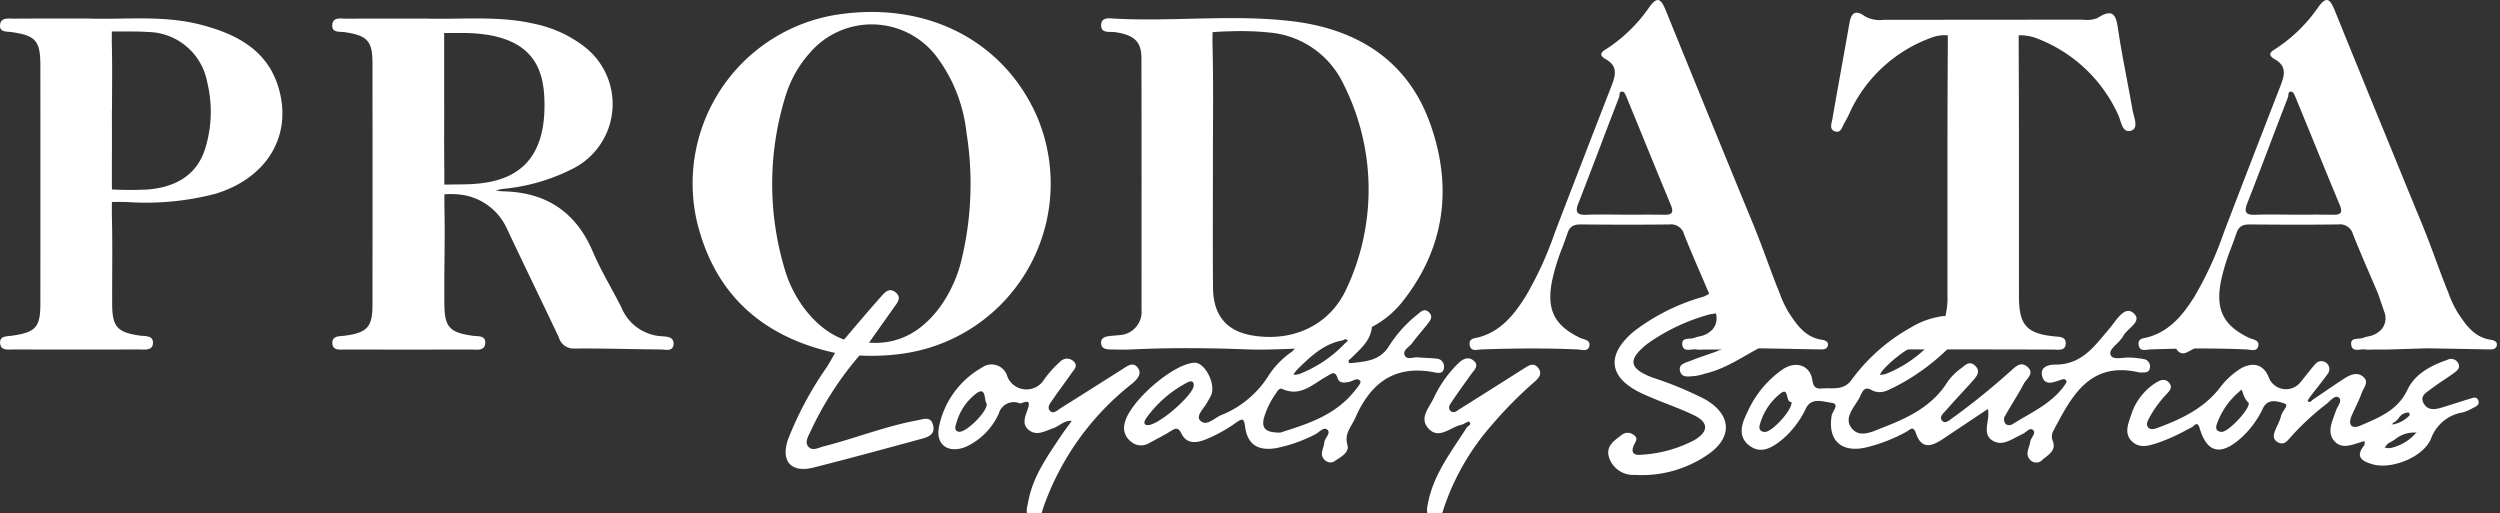 <svg xmlns="http://www.w3.org/2000/svg" xmlns:xlink="http://www.w3.org/1999/xlink" width="302" height="62" viewBox="0 0 302 62"><rect x="0" y="0" width="302" height="62" fill="#333333" stroke="none"/><defs><clipPath id="clip-path"><rect id="Rechteck_151" data-name="Rechteck 151" width="302" height="62" fill="#fff"></rect></clipPath></defs><g clip-path="url(#clip-path)"><path id="Pfad_49" data-name="Pfad 49" d="M635.595,41.08a9.121,9.121,0,0,0,.279-2.664c.012-10-.024-20,.044-29.992.005-.662,0-1.373,0-1.373a4.306,4.306,0,0,0-1.751.2,17.377,17.377,0,0,0-9.928,8.771,15.017,15.017,0,0,1-.805,1.6c-.292.448-.385,1.333-1.21,1.008-.641-.256-.341-.944-.256-1.429.669-3.87,1.382-7.735,2.063-11.6.212-1.2.673-1.713,1.847-.864a3.7,3.7,0,0,0,2.316.44q12.008-.012,24.015-.02a3.561,3.561,0,0,0,1.763-.184c2.16-1.4,2.3-.06,2.556,1.621.477,3.157,1.154,6.282,1.691,9.428.148.864.793,2.2-.12,2.529-1.114.4-1.238-1.124-1.587-1.865a17.676,17.676,0,0,0-10.133-9.376,5.512,5.512,0,0,0-1.9-.261s0,.846,0,1.613c.056,10,.02,19.988.036,29.984,0,3.4.938,4.422,4.219,4.766.665.068,1.507.008,1.422.956-.072.808-.869.648-1.446.644-4.267-.02-15.142-.026-17.453-.026-.275,0-.978.123-1.014-.654-.025-.525.189-.709.636-.812C631.717,43.33,634.914,43.518,635.595,41.08Z" transform="translate(-400.622 -2.782)" fill="#fff"></path><path id="Pfad_50" data-name="Pfad 50" d="M754.259,33.441q.439,1.02.875,2.042l0,0,.812,2.37a2.08,2.08,0,0,1-.411,1.959,2.8,2.8,0,0,1-1.561.829,4.107,4.107,0,0,0-.626.179,2.007,2.007,0,0,1-.573.095c-.5.037-1,.075-.874.8.11.625.61.573,1.106.521a2.319,2.319,0,0,1,.6-.013,3.575,3.575,0,0,0,.857.007c.744,0,1.343,0,1.927,0l4.688-.147,7.428.134c.374.01.807.021.949-.4.176-.528-.34-.708-.673-.756-2.045-.3-3.034-1.792-4.028-3.286a13.468,13.468,0,0,1-1.127-2.4c-1.094-2.68-2.014-5.459-3.116-8.136l-.007-.017q-.965-2.343-1.927-4.686L756.9,18.429l-.01-.025-.048-.117Q753.362,9.8,749.91,1.293c-.613-1.521-1.066-1.785-2.115-.256a18.56,18.56,0,0,1-4.836,4.734c-.064.045-.137.09-.212.137-.5.311-1.092.685-.1,1.251,1.522.864,1.174,2,.685,3.257q-3.255,8.367-6.469,16.741l-.005.013q-.192.5-.382,1a42.286,42.286,0,0,1-3.548,7.712c-1.37,2.165-2.949,4.134-5.6,4.866-.082.023-.173.041-.266.059-.434.086-.928.185-.859.813.082.758.636.69,1.122.63.106-.013.21-.026.3-.03,3.867-.136,7.729-.168,11.595,0,.1,0,.218.02.337.037.44.061.934.13,1.085-.361.2-.64-.285-.8-.742-.947a3.045,3.045,0,0,1-.372-.138c-3.093-1.488-4.031-3.4-3.382-6.807a25.957,25.957,0,0,1,1.288-4.176c.21-.567.421-1.134.615-1.707.3-.872.877-1.012,1.69-1,3.534.032,7.068.044,10.6,0a1.62,1.62,0,0,1,1.771,1.2C752.795,30.041,753.527,31.741,754.259,33.441Zm-8.027-7.5h0c1.165-.005,2.33-.01,3.5.012.982.02,1.126-.332.769-1.192q-1.65-3.975-3.273-7.962l0-.008q-1.046-2.558-2.1-5.114c-.092-.224-.249-.564-.421-.592-.367-.061-.393.2-.417.44a.979.979,0,0,1-.044.244q-1.087,2.809-2.156,5.623l0,.005,0,.006h0c-.916,2.4-1.832,4.8-2.767,7.193-.441,1.128-.072,1.4,1.017,1.357,1.056-.043,2.114-.032,3.173-.022.407,0,.815.008,1.222.009l0,0Q745.484,25.943,746.232,25.939Z" transform="translate(-467.864 -0.009)" fill="#fff" fill-rule="evenodd"></path><path id="Pfad_51" data-name="Pfad 51" d="M527.1,33.441q.439,1.02.875,2.042l0,0,.812,2.37a2.08,2.08,0,0,1-.411,1.959,2.8,2.8,0,0,1-1.561.829,4.109,4.109,0,0,0-.626.179,2.01,2.01,0,0,1-.573.095c-.5.037-1,.075-.874.8.11.625.61.573,1.106.521a2.32,2.32,0,0,1,.6-.013,3.574,3.574,0,0,0,.857.007c.744,0,1.343,0,1.927,0l4.688-.147,7.428.134c.373.01.807.021.949-.4.176-.528-.34-.708-.673-.756-2.045-.3-3.034-1.792-4.028-3.286a13.464,13.464,0,0,1-1.127-2.4c-1.094-2.68-2.014-5.459-3.116-8.136l-.007-.017q-.964-2.343-1.927-4.686l-1.685-4.109-.01-.025-.048-.117Q526.2,9.8,522.746,1.293c-.613-1.521-1.066-1.785-2.115-.256a18.56,18.56,0,0,1-4.836,4.734c-.064.045-.137.09-.212.137-.5.311-1.092.685-.1,1.251,1.523.864,1.174,2,.685,3.257q-3.255,8.367-6.469,16.741l-.005.013q-.192.5-.382,1a42.309,42.309,0,0,1-3.548,7.712c-1.37,2.165-2.949,4.134-5.6,4.866-.082.023-.173.041-.266.059-.434.086-.928.185-.859.813.082.758.636.69,1.122.63.106-.013.21-.026.3-.03,3.866-.136,7.729-.168,11.595,0,.1,0,.219.02.337.037.44.061.934.13,1.085-.361.2-.64-.285-.8-.742-.947a3.071,3.071,0,0,1-.372-.138c-3.093-1.488-4.03-3.4-3.381-6.807a25.987,25.987,0,0,1,1.288-4.176c.211-.567.421-1.134.615-1.707.3-.872.877-1.012,1.69-1,3.534.032,7.068.044,10.6,0a1.621,1.621,0,0,1,1.771,1.2C525.631,30.041,526.363,31.741,527.1,33.441Zm-8.027-7.5h0c1.165-.005,2.33-.01,3.5.012.982.02,1.126-.332.769-1.192q-1.65-3.975-3.273-7.962l0-.008q-1.046-2.558-2.1-5.114c-.092-.224-.248-.564-.42-.592-.367-.061-.393.2-.417.44a.976.976,0,0,1-.044.244q-1.088,2.809-2.156,5.623l0,.005,0,.006h0c-.916,2.4-1.832,4.8-2.766,7.193-.441,1.128-.072,1.4,1.017,1.357,1.056-.043,2.114-.032,3.173-.022.407,0,.815.008,1.222.009l0,0Q518.32,25.943,519.068,25.939Z" transform="translate(-321.51 -0.009)" fill="#fff" fill-rule="evenodd"></path><path id="Pfad_52" data-name="Pfad 52" d="M123.947,6.277c4.455.144,8.935-.388,13.353.652a14.752,14.752,0,0,1,5.938,2.721,8.743,8.743,0,0,1-1.214,14.686,23.326,23.326,0,0,1-8.6,2.519,3.817,3.817,0,0,0-.829.21c.276.028.553.076.829.084,5.2.1,8.814,2.465,10.874,7.311.986,2.321,2.332,4.486,3.458,6.751a5.616,5.616,0,0,0,4.776,3.441c.645.052,1.539.028,1.514.912-.028,1-.962.692-1.567.688-3.466-.028-6.935-.144-10.4-.112a1.853,1.853,0,0,1-1.9-1.352c-2.071-4.394-4.211-8.752-6.274-13.145a7.084,7.084,0,0,0-5.941-4.13,9.645,9.645,0,0,0-1.606,0v1.422c.1,3.994-.052,7.962,0,11.959.032,2.677.689,3.318,3.394,3.7.625.088,1.574-.064,1.542.848-.036,1.044-1.026.816-1.719.816q-7.6.018-15.2,0c-.637,0-1.53.168-1.551-.776-.02-.909.862-.809,1.507-.893,2.7-.364,3.337-1.041,3.341-3.713q.018-14.592,0-29.187c0-2.7-.609-3.349-3.321-3.761-.621-.092-1.574.1-1.539-.832.044-1.06,1.054-.8,1.731-.8,3.133-.024,6.266-.012,9.4-.012Zm2.388,10.548c0,2.661-.02,5.318.016,7.979.005.347,0,1.529,0,1.529s.274.009.574,0c3.237-.1,11.526.732,11.526-9.508,0-3.867-.778-8.805-9.992-8.805h-2.128v8.805Z" transform="translate(-72.676 -4.037)" fill="#fff"></path><path id="Pfad_53" data-name="Pfad 53" d="M397.344,46.076c-2.2.082-4.076.154-5.91.082-4.66-.176-9.323-.208-13.987.016-.733.036-1.467.008-2.2,0-.609-.008-1.318,0-1.338-.816-.012-.676.625-.76,1.162-.824.333-.04.665-.044,1-.092a2.82,2.82,0,0,0,2.725-3.089c0-10.128.016-20.252-.012-30.38,0-2-.894-2.789-3.145-3.129-.669-.1-1.735.2-1.723-.848s1.066-.816,1.735-.784c7.124.368,14.279-.544,21.37.312,7.756.936,13.862,4.678,16.6,12.249,2.776,7.667,1.891,15.078-3.329,21.656a11.523,11.523,0,0,1-3.67,3.025A24.966,24.966,0,0,1,397.344,46.076Zm-9.925-22.135c0,4.926-.028,9.848.012,14.774.028,3.313,1.615,5.214,4.66,5.75,4.872.86,9.435-1.149,11.474-5.65a28.225,28.225,0,0,0-.356-24.662,10.95,10.95,0,0,0-8.542-6.222,34.123,34.123,0,0,0-5.385-.184c-.8,0-1.907.1-1.907.1s-.017.967,0,1.725C387.491,14.358,387.415,19.147,387.419,23.941Z" transform="translate(-240.899 -3.957)" fill="#fff"></path><path id="Pfad_54" data-name="Pfad 54" d="M252.332,45.252c-8.818-1.945-14.619-7.119-16.715-15.994a20.634,20.634,0,0,1,17-24.874C263.442,2.74,272.8,7.562,276.791,16.841a20.733,20.733,0,0,1-15.946,28.447,26.779,26.779,0,0,1-5.573.272A15.418,15.418,0,0,1,252.332,45.252Zm12.5-5.314c-2.119,2.753-4.824,4.326-8.409,4.077a15.513,15.513,0,0,1-3.009-.376c-3.241-1.158-6-4.606-7.127-8.375a35.813,35.813,0,0,1,.056-21.024,13.872,13.872,0,0,1,2.9-5.186,9.841,9.841,0,0,1,15.2.208,18.517,18.517,0,0,1,3.754,9.316,39,39,0,0,1-.545,15.246A16.207,16.207,0,0,1,264.836,39.938Z" transform="translate(-151.457 -2.62)" fill="#fff" fill-rule="evenodd"></path><path id="Pfad_55" data-name="Pfad 55" d="M10.653,6.267c4.523.136,9.075-.42,13.538.728,4.611,1.184,8.518,3.285,9.66,8.407,1.226,5.518-1.931,10.252-7.857,12.041a33.314,33.314,0,0,1-10.705.984c-.643-.018-1.771,0-1.771,0s-.016,1.038,0,1.8c.088,3.525.016,7.051.032,10.576.012,2.7.641,3.382,3.321,3.758.685.1,1.715-.06,1.6,1-.088.836-1.014.681-1.655.681q-7.6.012-15.193,0c-.649,0-1.522.164-1.607-.728-.088-.941.805-.845,1.446-.936,2.853-.416,3.414-1.028,3.414-3.854q.012-14.388,0-28.775c0-2.993-.549-3.621-3.462-4.046C.79,7.811-.116,7.951.012,6.979c.116-.872,1.006-.7,1.647-.7C4.656,6.259,7.657,6.267,10.653,6.267Zm2.877,11.06h-.012c0,1.861.008,3.717,0,5.578-.009,1.35,0,4.006,0,4.006a41.453,41.453,0,0,0,4.423,0c3.642-.332,6-2.017,6.891-5.09a14.977,14.977,0,0,0,.2-7.867,7.412,7.412,0,0,0-7.176-6.066c-.994-.068-1.991-.06-2.993-.06H13.506V9.17C13.578,11.891,13.53,14.606,13.53,17.327Z" transform="translate(0 -4.025)" fill="#fff"></path><path id="Pfad_56" data-name="Pfad 56" d="M615.975,106.185c2.027.848,2.1,1.625.365,3.974a26.171,26.171,0,0,1-6.282,4.534c-.933.452-1.827,1.06-2.989.4-.91-.512-1.142.512-1.4.984-.629,1.169-2,2.473-.857,3.753.99,1.117,2.5.288,3.718-.18,3.061-1.18,5.966-2.581,7.8-5.526a7.032,7.032,0,0,1,1.7-1.673c.429-.336.93-.88,1.574-.3.693.616.344,1.2-.116,1.725-1.1,1.244-2.26,2.445-3.349,3.7-.309.356-.938.824-.413,1.32.36.34.869-.18,1.222-.408a83.385,83.385,0,0,0,6.823-5.506c.629-.512,1.314-1.445,2.215-.64.878.784-.144,1.433-.473,2.056-.677,1.289-1.49,2.509-2.2,3.782a.826.826,0,0,0,.084,1.1.816.816,0,0,0,.733,0c2.171-1.385,4.611-2.409,6.21-4.566.152-.208.409-.524.344-.668-.168-.38-.561-.184-.837-.092-.849.284-1.835.664-2.111-.565-.248-1.1.873-1.336,1.583-1.332,3.257.024,4.8-2.3,6.61-4.418.741-.868,1.751-2.729,2.817-1.833,1.278,1.068-.869,1.9-1.286,2.949-.024.056-.1.1-.132.148-.457.7-1.627,1.333-1.29,2.029.3.628,1.555.212,2.388.276a11.511,11.511,0,0,1,1.578.18.893.893,0,0,1,.769,1c-.06.66-.577.612-1.046.624a1.1,1.1,0,0,1-.2,0c-6.026-1.425-8.193,2.825-10.417,7.031a1.354,1.354,0,0,0-.06,1.272c.4,1.149-.573,1.645-1.258,2.229a1,1,0,0,1-1.442.072c-.753-.713-.148-1.477-.044-2.233.072-.512.777-1.044.333-1.433-.413-.36-.861.376-1.338.52a1.489,1.489,0,0,0-.176.1c-1.07.5-2.188,1.385-3.353.676-1.194-.724-.537-2.045-.533-3.133a2.523,2.523,0,0,0-.018-.52c-.025-.068,0-.031-.049-.164q-2.711,1.807-5.421,3.617c-1.338.9-2.588,1.3-3.257-.713-.32-.964-.729-.376-1.162-.156a19.621,19.621,0,0,1-5,1.921c-2.929.6-4.507-.964-4.007-3.909.084-.5,1.058-1.4-.072-1.529-.966-.108-2.352-.676-3.033.664a11.207,11.207,0,0,1-2.865,3.778c-1.162.941-2.524,1.825-3.954.756-1.466-1.092-.97-2.641-.288-3.986a12.4,12.4,0,0,1,4.387-5.306c1.414-.864,2.829-.512,3.346.8.268.684.032,1.7,1.29,1.577s2.608.328,3.606-1.072a22.363,22.363,0,0,1,7.123-6.283,9.977,9.977,0,0,1,4.107-1.413Zm-4.427,4.006a14.383,14.383,0,0,0-3.017,2.5,4.371,4.371,0,0,0-.4.592,2.587,2.587,0,0,0,.737-.1,15.1,15.1,0,0,0,4.607-2.9c.573-.533,1.775-.889,1.346-1.749-.2-.412-1.33.424-2,.776A12.875,12.875,0,0,0,611.548,110.19Zm-14.075,6.386c-.769.048-.273-1.745-1.234-1.112a7.192,7.192,0,0,0-2.556,3.709c-.172.476-.152.948.525,1.021C595.041,120.278,597.565,117.6,597.473,116.577Z" transform="translate(-381.055 -68.013)" fill="#fff"></path><path id="Pfad_57" data-name="Pfad 57" d="M401.993,110.376a15.842,15.842,0,0,1,6.783-4.11c1.21-.34,2.372-.416,2.893,1.108-.156,1.685-1.39,2.657-2.468,3.734-.168.168-.481.3-.292.588.06.088.372.028.569.008,1.647-.18,3.209-.34,4.255-2.017a15.355,15.355,0,0,1,3.466-3.842c.377-.3.817-.808,1.378-.232.521.536.144.984-.184,1.4-.613.784-1.286,1.529-1.875,2.333-.341.46-1.142.824-.894,1.429.264.64,1.05.216,1.606.268.725.072,1.462.068,2.188.152a.949.949,0,0,1,.965,1.044c-.044.848-.737.7-1.19.612-4.8-.94-7.7,1.324-9.531,5.514-.457,1.044-1.346,1.853-.949,3.245.264.924-.769,1.449-1.478,1.929a.946.946,0,0,1-1.278-.116c-.673-.668-.092-1.377-.04-2.069.04-.572.865-1.164.36-1.581-.453-.376-1.013.376-1.53.612a17.838,17.838,0,0,1-4.692,1.632c-2.159.344-3.421-.46-3.694-2.573-.144-1.116-.369-1.012-1.11-.508a17.555,17.555,0,0,1-3.834,2.093c-1.126.412-2.176.4-2.748-.772-.413-.836-.753-.648-1.342-.276-.841.528-1.743.96-2.613,1.449a1.87,1.87,0,0,1-2.232-.284,2.042,2.042,0,0,1-.673-2.149c.545-2.573,5.854-7.207,8.438-7.307,1.214-.044,2.552,2.461,2.039,3.845a8.82,8.82,0,0,1-.473.877c-.369.752-1.43,1.648-.91,2.233.721.812,1.671-.212,2.476-.588a12.029,12.029,0,0,0,5.733-4.686,10.282,10.282,0,0,1,2.88-3Zm6.166-1.388c-2.348.416-3.95,2-5.549,3.569a4.461,4.461,0,0,0-.429.584,2.617,2.617,0,0,0,.741-.088,15.277,15.277,0,0,0,5.5-3.7c.116-.108.353-.284.332-.316-.152-.276-.38-.172-.593-.056Zm-7.532,11.14c2.929-.948,6.43-1.933,8.878-4.926.324-.4.9-1.076.777-1.269-.329-.532-.894-.02-1.366.076-.541.108-1.186.188-1.378-.428-.317-1.016-.789-.536-1.294-.26-1.683.912-3.153,2.549-5.4,1.545-.368-.164-.593.26-.757.52a9.941,9.941,0,0,0-1.47,3.013c-.285,1.237.228,1.749,2.011,1.733Zm-16.03-.893c1.378-.012,5.513-3.685,5.553-4.778.024-.664-.433-.56-.781-.376a14.1,14.1,0,0,0-4.9,4.23C384.224,118.651,383.932,119.191,384.6,119.236Z" transform="translate(-245.946 -67.875)" fill="#fff"></path><path id="Pfad_58" data-name="Pfad 58" d="M558.309,98.751a18.888,18.888,0,0,0,1.975-.244c2.853-.66,5.4-.3,7.36,2.109-.376,2.113-1.9,3.413-3.385,4.746-2.091,1.14-4.078,2.5-6.451,3.049a7.027,7.027,0,0,1-1.154.28c-.7.032-1.651.324-1.867-.62-.2-.845.737-.984,1.322-1.224.986-.4,2-.724,3-1.081a20.983,20.983,0,0,0,4.824-2.7c.553-.46,1.29-.944.965-1.769-.344-.88-1.19-.916-2.035-.772-1.483.252-2.969.48-4.455.72a23.726,23.726,0,0,0-7.524,3.537c-2.444,1.925-2.288,3,.569,4.1a42.519,42.519,0,0,1,6.426,2.665c3.133,1.833,3.293,4.554.324,6.607a14,14,0,0,1-8.862,2.489,3.066,3.066,0,0,1-3.165-2.257c-.3-1.269.7-1.9,1.539-2.545a1.176,1.176,0,0,1,1.486-.028c.569.4.24.78.04,1.2-.4.848-.125,1.3.821,1.2a15.6,15.6,0,0,0,6.487-1.785c1.731-1.037,1.711-2.141-.112-3.013-2.027-.968-4.19-1.653-6.226-2.6-4.082-1.908-4.407-4.694-.909-7.571a24.934,24.934,0,0,1,8.337-4.13,4.113,4.113,0,0,0,.665-.356Z" transform="translate(-351.847 -63.277)" fill="#fff"></path><path id="Pfad_59" data-name="Pfad 59" d="M328.454,127.174a1.87,1.87,0,0,0-2.492,1.221,8.034,8.034,0,0,1-3.971,4.034c-2.079.86-3.674-.192-3.277-2.341a10.651,10.651,0,0,1,5.2-7.223A1.983,1.983,0,0,1,327,123.993a2.5,2.5,0,0,0,4.271.544,12.7,12.7,0,0,1,2.1-2.389,1.13,1.13,0,0,1,1.611-.044c.585.54.084.972-.2,1.381-.757,1.092-1.567,2.149-2.316,3.249-.285.416-.769.944-.285,1.4.393.368.862-.124,1.23-.356,2.484-1.549,4.948-3.129,7.424-4.686.6-.38,1.338-1,1.919-.192.525.724-.072,1.361-.653,1.869a32.807,32.807,0,0,0-10.721,14.866c-.26.656-.269,1.649-1.3,1.377-1.106-.288-.709-1.2-.565-1.989.549-2.961,2.248-5.346,3.858-7.775.441-.664.93-1.3,1.394-1.944-.91-.08-1.5.64-2.276.9-.93.308-1.887.944-2.84.26s-.541-1.632-.22-2.521c.6-1.649-.777-.608-.978-.764Zm-7.3,3.45c1.042.04,3.706-2.813,3.3-3.457-.268-.416-.044-1.965-1.126-1.245a6.686,6.686,0,0,0-2.468,3.53c-.136.42-.389,1.1.3,1.168Z" transform="translate(-205.298 -78.462)" fill="#fff"></path><path id="Pfad_60" data-name="Pfad 60" d="M272.746,106.128c.415-.613.63-.946,1.086-1.613,1.458-1.709,2.9-3.429,4.4-5.11.461-.52,1.026-1.244,1.827-.592s.18,1.284-.228,1.865c-.99,1.4-1.987,2.809-2.981,4.21a17.41,17.41,0,0,0-1.154,1.545,39.784,39.784,0,0,0-5.9,9.148c-.265.58-.753,1.3-.285,1.861.489.588,1.222.136,1.855-.024,3.794-.964,7.452-2.433,11.314-3.145.761-.14,1.659-.56,1.923.64.241,1.08-.613,1.376-1.386,1.588-4.347,1.181-8.694,2.369-13.061,3.473-2.7.684-4.006-.74-3.089-3.405a42.045,42.045,0,0,1,4.691-8.74c.353-.552.661-1.137.994-1.7Z" transform="translate(-171.871 -63.496)" fill="#fff"></path><path id="Pfad_61" data-name="Pfad 61" d="M488.335,129.669l-.385.108c-1.258.388-2.6,1.741-3.8.316-1.062-1.248.176-2.481.705-3.625a14.182,14.182,0,0,1,2.981-4.194c.5-.492,1.15-.84,1.787-.344.789.616.116,1.153-.253,1.673-.765,1.084-1.558,2.153-2.292,3.257-.232.348-.629.824-.148,1.221.365.3.757-.084,1.074-.28,2.087-1.3,4.159-2.617,6.234-3.93.449-.284.894-.576,1.346-.856.621-.38,1.318-.96,1.915-.128.585.812-.176,1.365-.7,1.833a49.864,49.864,0,0,0-4.892,4.97,29.358,29.358,0,0,0-5.838,10.084c-.2.644-.377,1.413-1.266,1.2-1-.24-.781-1.112-.649-1.8.673-3.494,2.841-6.231,4.684-9.132.172-.212.641-.352.285-.7C489.041,129.261,488.608,129.549,488.335,129.669Z" transform="translate(-311.653 -78.401)" fill="#fff"></path><path id="Pfad_62" data-name="Pfad 62" d="M741.158,111.157c-.93.588-1.915,1.164-2.067,2.429.729.972,1.4.248,2.083-.068l.97-.944c.425-.416.949-.844.429-1.481C742.136,110.557,741.579,110.889,741.158,111.157Z" transform="translate(-476.174 -71.389)" fill="#fff"></path><path id="Pfad_63" data-name="Pfad 63" d="M811.685,144.338h0a2.447,2.447,0,0,1-.239.284h0a.01.01,0,0,0,.008,0,2.41,2.41,0,0,0,.239-.284c.029-.039.059-.078.089-.116h0Zm3.022.789-.036.051-.072-.087Z" transform="translate(-522.787 -92.919)" fill="#fff" fill-rule="evenodd"></path><path id="Pfad_64" data-name="Pfad 64" d="M750.894,131.889c.045-.011.125-.037.167-.052v.243c-.005.052,0,.217-.031.253-1.238,1.481-.136,1.993,1.042,2.325,2.228.628,6.11-.86,7.019-3.141a4.9,4.9,0,0,1,3.826-3.141,5.633,5.633,0,0,0,1.222-.529l.052-.027.084-.042c.325-.164.691-.348.522-.83s-.557-.368-.878-.262l-.132.042c-.571.166-1.138.349-1.7.531h0c-.634.2-1.268.408-1.908.589-.733.208-1.507.252-1.963-.524-.478-.813.1-1.226.619-1.6l.094-.068.109-.08c.524-.4,1.071-.766,1.619-1.134h0c.389-.262.778-.524,1.159-.8s.814-.592.585-1.137a.969.969,0,0,0-1.358-.472c-2,.692-3.895,1.681-4.824,3.637-1.11,2.339-3.2,3.237-5.291,4.137l-.007,0h0l-.373.161c-1.062.46-1.534-.088-1.049-1.208.143-.329.3-.654.45-.979.272-.576.543-1.15.756-1.746a3.652,3.652,0,0,1,.216-.457c.267-.5.55-1.039-.06-1.528-.729-.588-1.542-.224-2.228.216-.848.544-1.68,1.111-2.513,1.679h0q-.645.44-1.293.877a1.267,1.267,0,0,0-.135.116c-.148.139-.3.281-.506.073-.04-.044.2-.4.337-.584.249-.325.5-.647.754-.97h0l0,0c.444-.566.888-1.133,1.311-1.716a.958.958,0,0,0-1.462-1.237c-.38.428-.736.878-1.092,1.328-.263.333-.526.666-.8.989a2.237,2.237,0,0,1-3.682-.492c-.6-1.693-1.867-2.149-3.49-1.237a9.515,9.515,0,0,0-2.566,2.413l-.163.2c-1.951,2.337-4.6,3.549-7.36,4.566-.365.132-.85.244-1.106-.144-.211-.323-.036-.67.137-1.01l.052-.1a13.145,13.145,0,0,1,1.979-2.741c.046-.052.093-.1.141-.155.366-.4.742-.806.228-1.365-.537-.584-1.182-.2-1.647.092a7.174,7.174,0,0,0-2.929,3.922l-.053.153c-.351,1-.745,2.129.242,3.012.9.812,1.982.468,3.023.136h0a22.7,22.7,0,0,0,3.485-1.559c.224-.116.448-.232.673-.346a1.03,1.03,0,0,0,.184-.144c.235-.213.531-.48.746.252.869,2.965,2.5,3.377,4.908,1.277a11.259,11.259,0,0,0,2.733-3.658c.592-1.233,1.755-.864,2.535-.618l.081.026c.386.121.159.467-.085.84a2.167,2.167,0,0,0-.32.613,6.161,6.161,0,0,1-.453,1.182h0c-.073.156-.145.312-.212.47-.241.576-.445,1.165.248,1.569s1.106-.085,1.493-.535l.022-.025a31.564,31.564,0,0,1,4.391-4.073c.1-.08.21-.183.321-.289.37-.352.779-.74,1.133-.476s.136.69-.092,1.1a3.061,3.061,0,0,0-.237.494c-.064.2-.138.4-.213.6-.376,1.022-.771,2.093-.032,3.005.784.972,1.838.639,2.853.319C750.435,132.018,750.668,131.945,750.894,131.889Zm3.654-2.071-.148.046h0c-.031.038-.06.077-.089.116a2.415,2.415,0,0,1-.239.284.01.01,0,0,1-.007,0h0a2.439,2.439,0,0,0,.239-.284h0l.089-.115.064-.084-.043-.094,0,0a1.932,1.932,0,0,0,.762-.623,1.4,1.4,0,0,1,1.2-.673c.052,0,.164.272.124.324A3.588,3.588,0,0,1,754.548,129.818Zm2.748,1,.036-.051-.108-.036Zm0,0a3.61,3.61,0,0,0-2.557.815c-.259.164-.518.327-.786.466a1.067,1.067,0,0,0-.337.354l-.038.053-.043.059c-.019.026-.038.05-.058.074.04,0,.081.007.122.012l.118.016a1.174,1.174,0,0,0,.526,0A5.634,5.634,0,0,0,757.294,130.823Zm-20.916-4.731a2.519,2.519,0,0,0,.689,1.167v0c.068.824-2.52,3.541-3.3,3.477-.9-.072-.637-.764-.477-1.18a9.15,9.15,0,0,1,1.895-2.993c.219-.234.459-.449.7-.665l0,0,.194-.175.107-.1C736.26,125.772,736.319,125.933,736.378,126.092Z" transform="translate(-465.413 -78.559)" fill="#fff" fill-rule="evenodd"></path></g></svg>